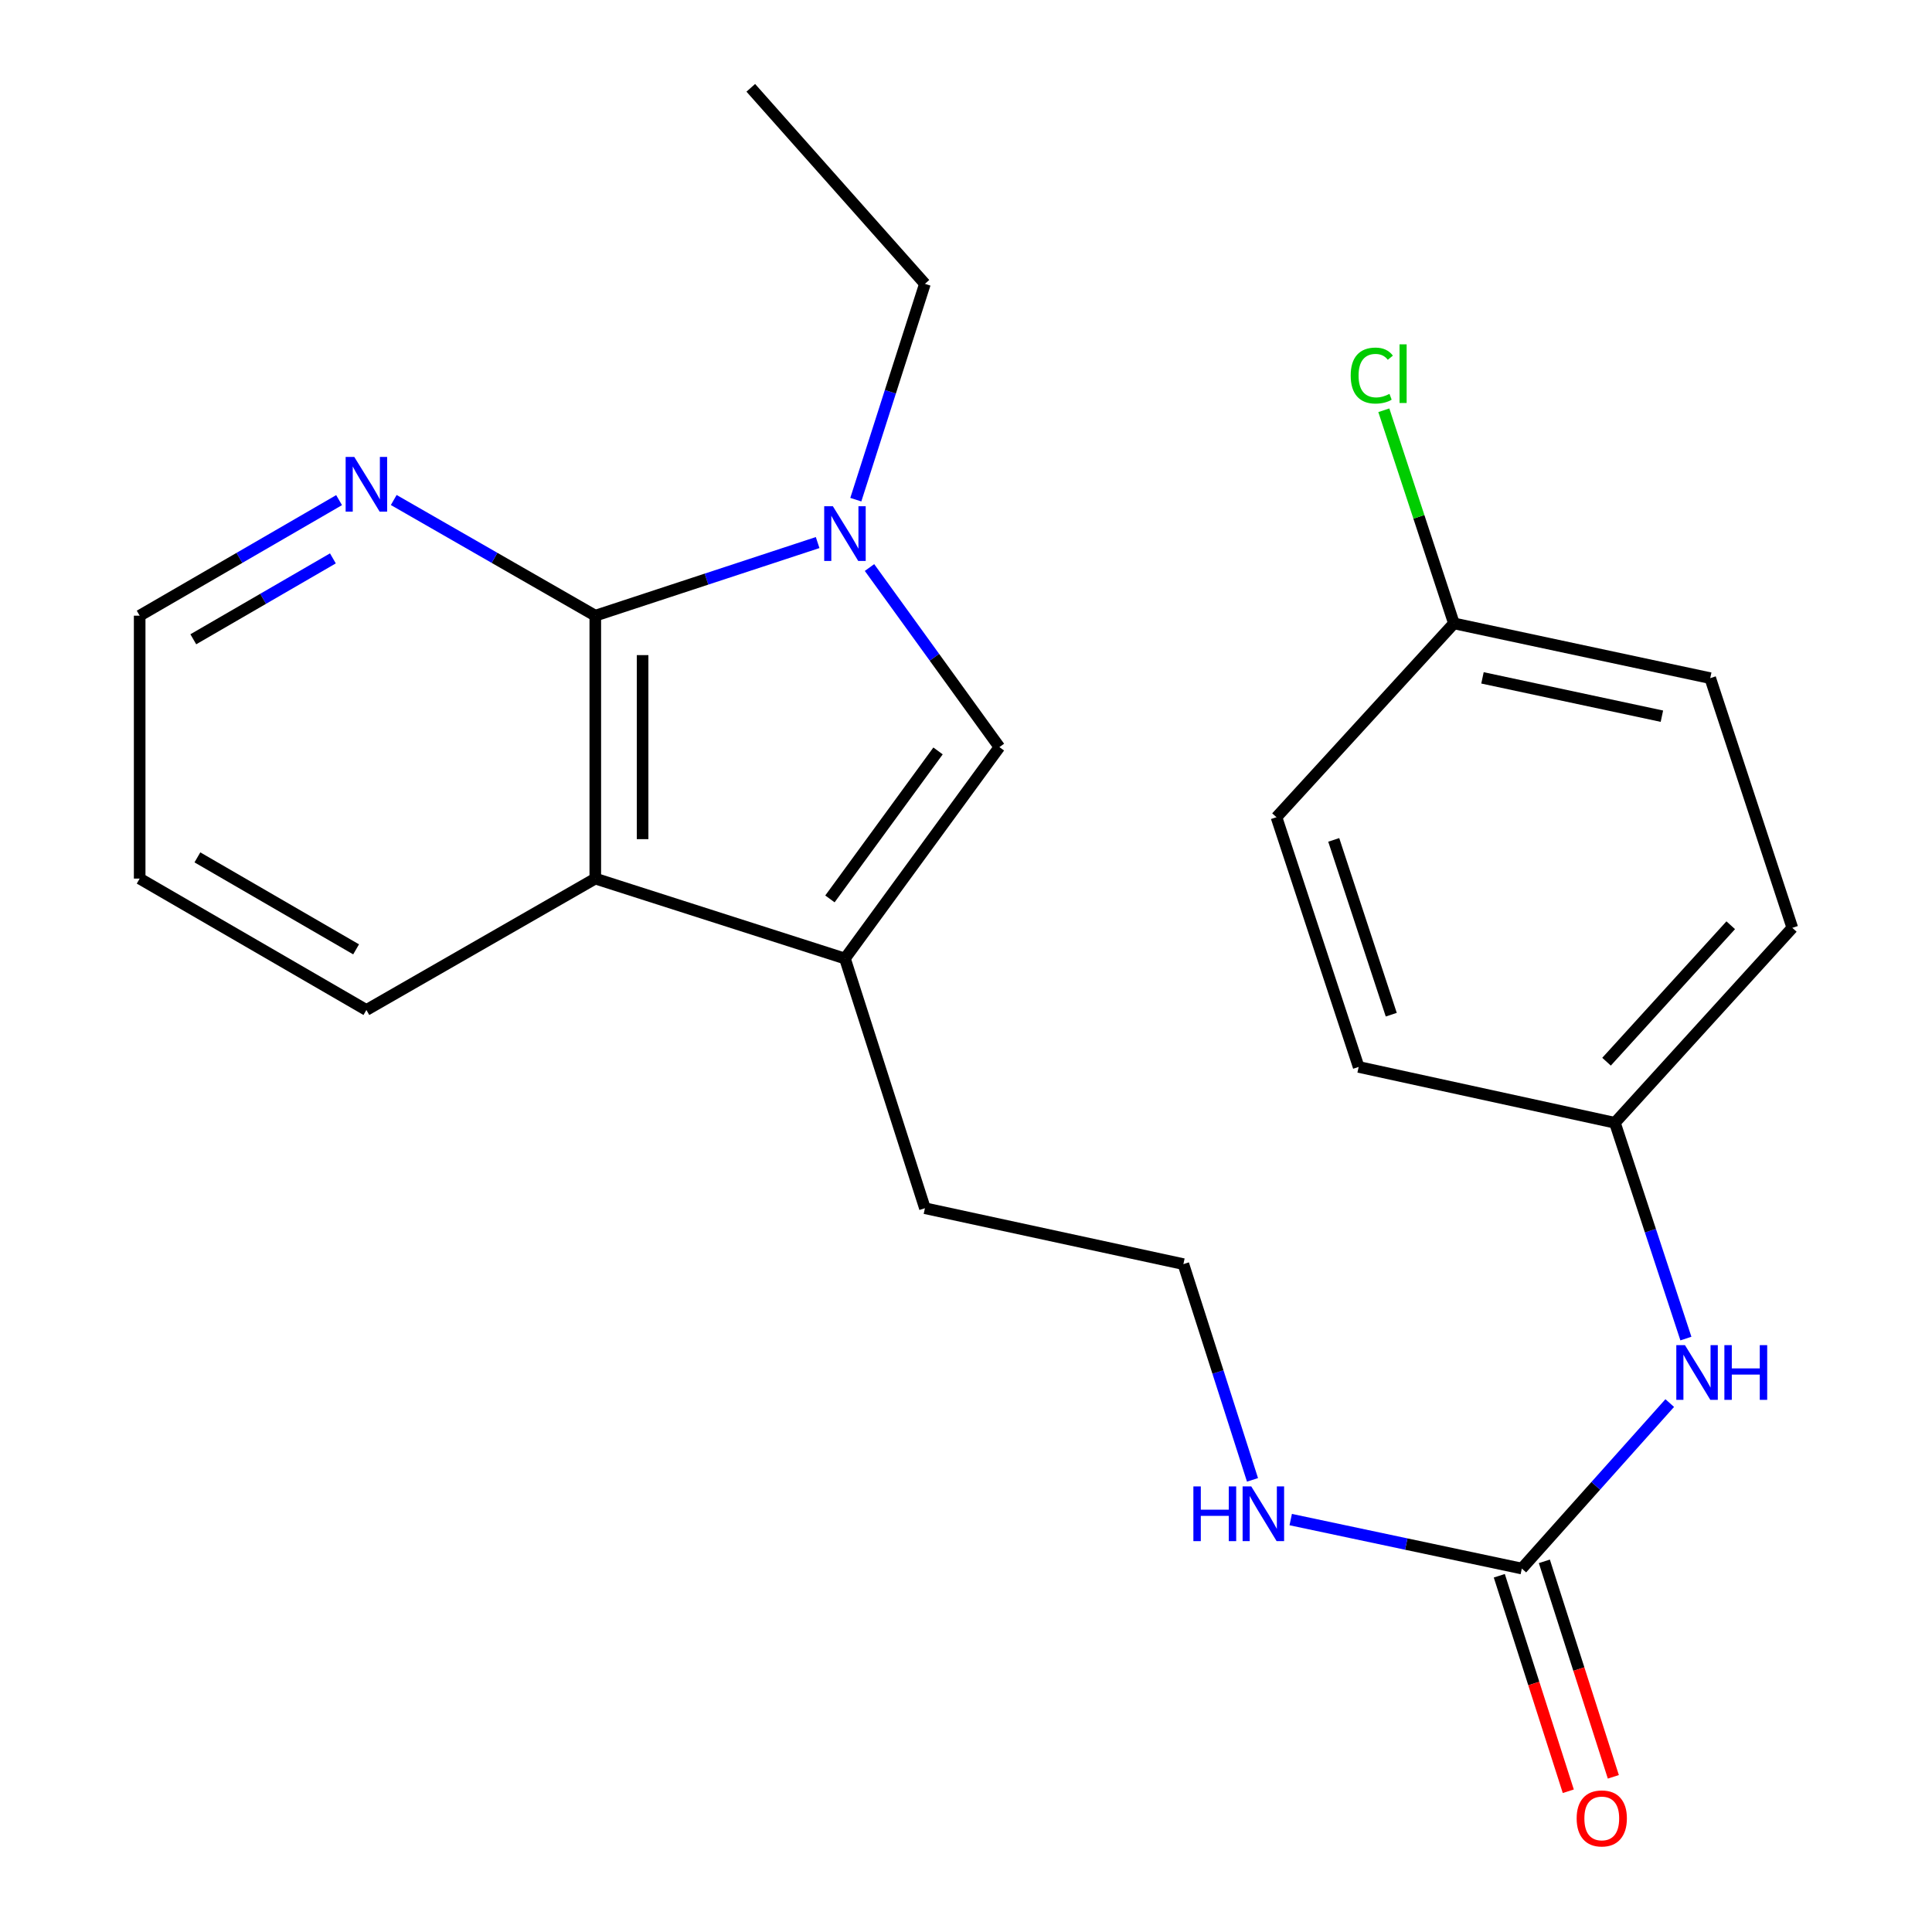 <?xml version='1.0' encoding='iso-8859-1'?>
<svg version='1.1' baseProfile='full'
              xmlns='http://www.w3.org/2000/svg'
                      xmlns:rdkit='http://www.rdkit.org/xml'
                      xmlns:xlink='http://www.w3.org/1999/xlink'
                  xml:space='preserve'
width='1000px' height='1000px' viewBox='0 0 1000 1000'>
<!-- END OF HEADER -->
<rect style='opacity:1.0;fill:#FFFFFF;stroke:none' width='1000' height='1000' x='0' y='0'> </rect>
<path class='bond-0' d='M 423.206,280.832 L 365.664,299.754' style='fill:none;fill-rule:evenodd;stroke:#0000FF;stroke-width:6px;stroke-linecap:butt;stroke-linejoin:miter;stroke-opacity:1' />
<path class='bond-0' d='M 365.664,299.754 L 308.122,318.676' style='fill:none;fill-rule:evenodd;stroke:#000000;stroke-width:6px;stroke-linecap:butt;stroke-linejoin:miter;stroke-opacity:1' />
<path class='bond-1' d='M 450.055,293.752 L 483.672,340.227' style='fill:none;fill-rule:evenodd;stroke:#0000FF;stroke-width:6px;stroke-linecap:butt;stroke-linejoin:miter;stroke-opacity:1' />
<path class='bond-1' d='M 483.672,340.227 L 517.289,386.703' style='fill:none;fill-rule:evenodd;stroke:#000000;stroke-width:6px;stroke-linecap:butt;stroke-linejoin:miter;stroke-opacity:1' />
<path class='bond-10' d='M 442.967,258.628 L 460.853,202.772' style='fill:none;fill-rule:evenodd;stroke:#0000FF;stroke-width:6px;stroke-linecap:butt;stroke-linejoin:miter;stroke-opacity:1' />
<path class='bond-10' d='M 460.853,202.772 L 478.739,146.916' style='fill:none;fill-rule:evenodd;stroke:#000000;stroke-width:6px;stroke-linecap:butt;stroke-linejoin:miter;stroke-opacity:1' />
<path class='bond-3' d='M 308.122,318.676 L 308.122,454.756' style='fill:none;fill-rule:evenodd;stroke:#000000;stroke-width:6px;stroke-linecap:butt;stroke-linejoin:miter;stroke-opacity:1' />
<path class='bond-3' d='M 332.607,339.088 L 332.607,434.344' style='fill:none;fill-rule:evenodd;stroke:#000000;stroke-width:6px;stroke-linecap:butt;stroke-linejoin:miter;stroke-opacity:1' />
<path class='bond-5' d='M 308.122,318.676 L 255.96,288.738' style='fill:none;fill-rule:evenodd;stroke:#000000;stroke-width:6px;stroke-linecap:butt;stroke-linejoin:miter;stroke-opacity:1' />
<path class='bond-5' d='M 255.96,288.738 L 203.799,258.801' style='fill:none;fill-rule:evenodd;stroke:#0000FF;stroke-width:6px;stroke-linecap:butt;stroke-linejoin:miter;stroke-opacity:1' />
<path class='bond-2' d='M 517.289,386.703 L 437.347,496.135' style='fill:none;fill-rule:evenodd;stroke:#000000;stroke-width:6px;stroke-linecap:butt;stroke-linejoin:miter;stroke-opacity:1' />
<path class='bond-2' d='M 485.526,388.674 L 429.567,465.277' style='fill:none;fill-rule:evenodd;stroke:#000000;stroke-width:6px;stroke-linecap:butt;stroke-linejoin:miter;stroke-opacity:1' />
<path class='bond-12' d='M 437.347,496.135 L 478.739,625.373' style='fill:none;fill-rule:evenodd;stroke:#000000;stroke-width:6px;stroke-linecap:butt;stroke-linejoin:miter;stroke-opacity:1' />
<path class='bond-23' d='M 437.347,496.135 L 308.122,454.756' style='fill:none;fill-rule:evenodd;stroke:#000000;stroke-width:6px;stroke-linecap:butt;stroke-linejoin:miter;stroke-opacity:1' />
<path class='bond-19' d='M 308.122,454.756 L 189.643,522.769' style='fill:none;fill-rule:evenodd;stroke:#000000;stroke-width:6px;stroke-linecap:butt;stroke-linejoin:miter;stroke-opacity:1' />
<path class='bond-4' d='M 787.695,811.878 L 727.883,799.205' style='fill:none;fill-rule:evenodd;stroke:#000000;stroke-width:6px;stroke-linecap:butt;stroke-linejoin:miter;stroke-opacity:1' />
<path class='bond-4' d='M 727.883,799.205 L 668.072,786.531' style='fill:none;fill-rule:evenodd;stroke:#0000FF;stroke-width:6px;stroke-linecap:butt;stroke-linejoin:miter;stroke-opacity:1' />
<path class='bond-6' d='M 787.695,811.878 L 825.974,769.052' style='fill:none;fill-rule:evenodd;stroke:#000000;stroke-width:6px;stroke-linecap:butt;stroke-linejoin:miter;stroke-opacity:1' />
<path class='bond-6' d='M 825.974,769.052 L 864.254,726.226' style='fill:none;fill-rule:evenodd;stroke:#0000FF;stroke-width:6px;stroke-linecap:butt;stroke-linejoin:miter;stroke-opacity:1' />
<path class='bond-7' d='M 776.035,815.611 L 793.889,871.381' style='fill:none;fill-rule:evenodd;stroke:#000000;stroke-width:6px;stroke-linecap:butt;stroke-linejoin:miter;stroke-opacity:1' />
<path class='bond-7' d='M 793.889,871.381 L 811.744,927.15' style='fill:none;fill-rule:evenodd;stroke:#FF0000;stroke-width:6px;stroke-linecap:butt;stroke-linejoin:miter;stroke-opacity:1' />
<path class='bond-7' d='M 799.354,808.146 L 817.208,863.915' style='fill:none;fill-rule:evenodd;stroke:#000000;stroke-width:6px;stroke-linecap:butt;stroke-linejoin:miter;stroke-opacity:1' />
<path class='bond-7' d='M 817.208,863.915 L 835.062,919.685' style='fill:none;fill-rule:evenodd;stroke:#FF0000;stroke-width:6px;stroke-linecap:butt;stroke-linejoin:miter;stroke-opacity:1' />
<path class='bond-20' d='M 175.513,258.865 L 123.903,288.77' style='fill:none;fill-rule:evenodd;stroke:#0000FF;stroke-width:6px;stroke-linecap:butt;stroke-linejoin:miter;stroke-opacity:1' />
<path class='bond-20' d='M 123.903,288.77 L 72.294,318.676' style='fill:none;fill-rule:evenodd;stroke:#000000;stroke-width:6px;stroke-linecap:butt;stroke-linejoin:miter;stroke-opacity:1' />
<path class='bond-20' d='M 172.306,289.021 L 136.179,309.955' style='fill:none;fill-rule:evenodd;stroke:#0000FF;stroke-width:6px;stroke-linecap:butt;stroke-linejoin:miter;stroke-opacity:1' />
<path class='bond-20' d='M 136.179,309.955 L 100.053,330.889' style='fill:none;fill-rule:evenodd;stroke:#000000;stroke-width:6px;stroke-linecap:butt;stroke-linejoin:miter;stroke-opacity:1' />
<path class='bond-9' d='M 872.619,692.841 L 854.247,636.996' style='fill:none;fill-rule:evenodd;stroke:#0000FF;stroke-width:6px;stroke-linecap:butt;stroke-linejoin:miter;stroke-opacity:1' />
<path class='bond-9' d='M 854.247,636.996 L 835.875,581.151' style='fill:none;fill-rule:evenodd;stroke:#000000;stroke-width:6px;stroke-linecap:butt;stroke-linejoin:miter;stroke-opacity:1' />
<path class='bond-8' d='M 648.291,765.978 L 630.406,710.142' style='fill:none;fill-rule:evenodd;stroke:#0000FF;stroke-width:6px;stroke-linecap:butt;stroke-linejoin:miter;stroke-opacity:1' />
<path class='bond-8' d='M 630.406,710.142 L 612.521,654.306' style='fill:none;fill-rule:evenodd;stroke:#000000;stroke-width:6px;stroke-linecap:butt;stroke-linejoin:miter;stroke-opacity:1' />
<path class='bond-15' d='M 835.875,581.151 L 703.236,552.246' style='fill:none;fill-rule:evenodd;stroke:#000000;stroke-width:6px;stroke-linecap:butt;stroke-linejoin:miter;stroke-opacity:1' />
<path class='bond-16' d='M 835.875,581.151 L 927.706,480.247' style='fill:none;fill-rule:evenodd;stroke:#000000;stroke-width:6px;stroke-linecap:butt;stroke-linejoin:miter;stroke-opacity:1' />
<path class='bond-16' d='M 831.541,549.536 L 895.823,478.903' style='fill:none;fill-rule:evenodd;stroke:#000000;stroke-width:6px;stroke-linecap:butt;stroke-linejoin:miter;stroke-opacity:1' />
<path class='bond-21' d='M 478.739,146.916 L 388.608,45.455' style='fill:none;fill-rule:evenodd;stroke:#000000;stroke-width:6px;stroke-linecap:butt;stroke-linejoin:miter;stroke-opacity:1' />
<path class='bond-11' d='M 752.546,322.662 L 885.212,351.009' style='fill:none;fill-rule:evenodd;stroke:#000000;stroke-width:6px;stroke-linecap:butt;stroke-linejoin:miter;stroke-opacity:1' />
<path class='bond-11' d='M 767.329,350.858 L 860.195,370.701' style='fill:none;fill-rule:evenodd;stroke:#000000;stroke-width:6px;stroke-linecap:butt;stroke-linejoin:miter;stroke-opacity:1' />
<path class='bond-13' d='M 752.546,322.662 L 734.406,267.506' style='fill:none;fill-rule:evenodd;stroke:#000000;stroke-width:6px;stroke-linecap:butt;stroke-linejoin:miter;stroke-opacity:1' />
<path class='bond-13' d='M 734.406,267.506 L 716.267,212.351' style='fill:none;fill-rule:evenodd;stroke:#00CC00;stroke-width:6px;stroke-linecap:butt;stroke-linejoin:miter;stroke-opacity:1' />
<path class='bond-25' d='M 752.546,322.662 L 660.701,422.994' style='fill:none;fill-rule:evenodd;stroke:#000000;stroke-width:6px;stroke-linecap:butt;stroke-linejoin:miter;stroke-opacity:1' />
<path class='bond-14' d='M 478.739,625.373 L 612.521,654.306' style='fill:none;fill-rule:evenodd;stroke:#000000;stroke-width:6px;stroke-linecap:butt;stroke-linejoin:miter;stroke-opacity:1' />
<path class='bond-17' d='M 703.236,552.246 L 660.701,422.994' style='fill:none;fill-rule:evenodd;stroke:#000000;stroke-width:6px;stroke-linecap:butt;stroke-linejoin:miter;stroke-opacity:1' />
<path class='bond-17' d='M 720.114,525.204 L 690.339,434.728' style='fill:none;fill-rule:evenodd;stroke:#000000;stroke-width:6px;stroke-linecap:butt;stroke-linejoin:miter;stroke-opacity:1' />
<path class='bond-18' d='M 927.706,480.247 L 885.212,351.009' style='fill:none;fill-rule:evenodd;stroke:#000000;stroke-width:6px;stroke-linecap:butt;stroke-linejoin:miter;stroke-opacity:1' />
<path class='bond-24' d='M 189.643,522.769 L 72.294,454.756' style='fill:none;fill-rule:evenodd;stroke:#000000;stroke-width:6px;stroke-linecap:butt;stroke-linejoin:miter;stroke-opacity:1' />
<path class='bond-24' d='M 184.319,491.383 L 102.174,443.774' style='fill:none;fill-rule:evenodd;stroke:#000000;stroke-width:6px;stroke-linecap:butt;stroke-linejoin:miter;stroke-opacity:1' />
<path class='bond-22' d='M 72.294,318.676 L 72.294,454.756' style='fill:none;fill-rule:evenodd;stroke:#000000;stroke-width:6px;stroke-linecap:butt;stroke-linejoin:miter;stroke-opacity:1' />
<path  class='atom-0' d='M 431.087 262.022
L 440.367 277.022
Q 441.287 278.502, 442.767 281.182
Q 444.247 283.862, 444.327 284.022
L 444.327 262.022
L 448.087 262.022
L 448.087 290.342
L 444.207 290.342
L 434.247 273.942
Q 433.087 272.022, 431.847 269.822
Q 430.647 267.622, 430.287 266.942
L 430.287 290.342
L 426.607 290.342
L 426.607 262.022
L 431.087 262.022
' fill='#0000FF'/>
<path  class='atom-6' d='M 183.383 236.517
L 192.663 251.517
Q 193.583 252.997, 195.063 255.677
Q 196.543 258.357, 196.623 258.517
L 196.623 236.517
L 200.383 236.517
L 200.383 264.837
L 196.503 264.837
L 186.543 248.437
Q 185.383 246.517, 184.143 244.317
Q 182.943 242.117, 182.583 241.437
L 182.583 264.837
L 178.903 264.837
L 178.903 236.517
L 183.383 236.517
' fill='#0000FF'/>
<path  class='atom-7' d='M 872.137 696.243
L 881.417 711.243
Q 882.337 712.723, 883.817 715.403
Q 885.297 718.083, 885.377 718.243
L 885.377 696.243
L 889.137 696.243
L 889.137 724.563
L 885.257 724.563
L 875.297 708.163
Q 874.137 706.243, 872.897 704.043
Q 871.697 701.843, 871.337 701.163
L 871.337 724.563
L 867.657 724.563
L 867.657 696.243
L 872.137 696.243
' fill='#0000FF'/>
<path  class='atom-7' d='M 892.537 696.243
L 896.377 696.243
L 896.377 708.283
L 910.857 708.283
L 910.857 696.243
L 914.697 696.243
L 914.697 724.563
L 910.857 724.563
L 910.857 711.483
L 896.377 711.483
L 896.377 724.563
L 892.537 724.563
L 892.537 696.243
' fill='#0000FF'/>
<path  class='atom-8' d='M 816.074 941.21
Q 816.074 934.41, 819.434 930.61
Q 822.794 926.81, 829.074 926.81
Q 835.354 926.81, 838.714 930.61
Q 842.074 934.41, 842.074 941.21
Q 842.074 948.09, 838.674 952.01
Q 835.274 955.89, 829.074 955.89
Q 822.834 955.89, 819.434 952.01
Q 816.074 948.13, 816.074 941.21
M 829.074 952.69
Q 833.394 952.69, 835.714 949.81
Q 838.074 946.89, 838.074 941.21
Q 838.074 935.65, 835.714 932.85
Q 833.394 930.01, 829.074 930.01
Q 824.754 930.01, 822.394 932.81
Q 820.074 935.61, 820.074 941.21
Q 820.074 946.93, 822.394 949.81
Q 824.754 952.69, 829.074 952.69
' fill='#FF0000'/>
<path  class='atom-9' d='M 617.693 769.371
L 621.533 769.371
L 621.533 781.411
L 636.013 781.411
L 636.013 769.371
L 639.853 769.371
L 639.853 797.691
L 636.013 797.691
L 636.013 784.611
L 621.533 784.611
L 621.533 797.691
L 617.693 797.691
L 617.693 769.371
' fill='#0000FF'/>
<path  class='atom-9' d='M 647.653 769.371
L 656.933 784.371
Q 657.853 785.851, 659.333 788.531
Q 660.813 791.211, 660.893 791.371
L 660.893 769.371
L 664.653 769.371
L 664.653 797.691
L 660.773 797.691
L 650.813 781.291
Q 649.653 779.371, 648.413 777.171
Q 647.213 774.971, 646.853 774.291
L 646.853 797.691
L 643.173 797.691
L 643.173 769.371
L 647.653 769.371
' fill='#0000FF'/>
<path  class='atom-14' d='M 699.117 194.39
Q 699.117 187.35, 702.397 183.67
Q 705.717 179.95, 711.997 179.95
Q 717.837 179.95, 720.957 184.07
L 718.317 186.23
Q 716.037 183.23, 711.997 183.23
Q 707.717 183.23, 705.437 186.11
Q 703.197 188.95, 703.197 194.39
Q 703.197 199.99, 705.517 202.87
Q 707.877 205.75, 712.437 205.75
Q 715.557 205.75, 719.197 203.87
L 720.317 206.87
Q 718.837 207.83, 716.597 208.39
Q 714.357 208.95, 711.877 208.95
Q 705.717 208.95, 702.397 205.19
Q 699.117 201.43, 699.117 194.39
' fill='#00CC00'/>
<path  class='atom-14' d='M 724.397 178.23
L 728.077 178.23
L 728.077 208.59
L 724.397 208.59
L 724.397 178.23
' fill='#00CC00'/>
</svg>
